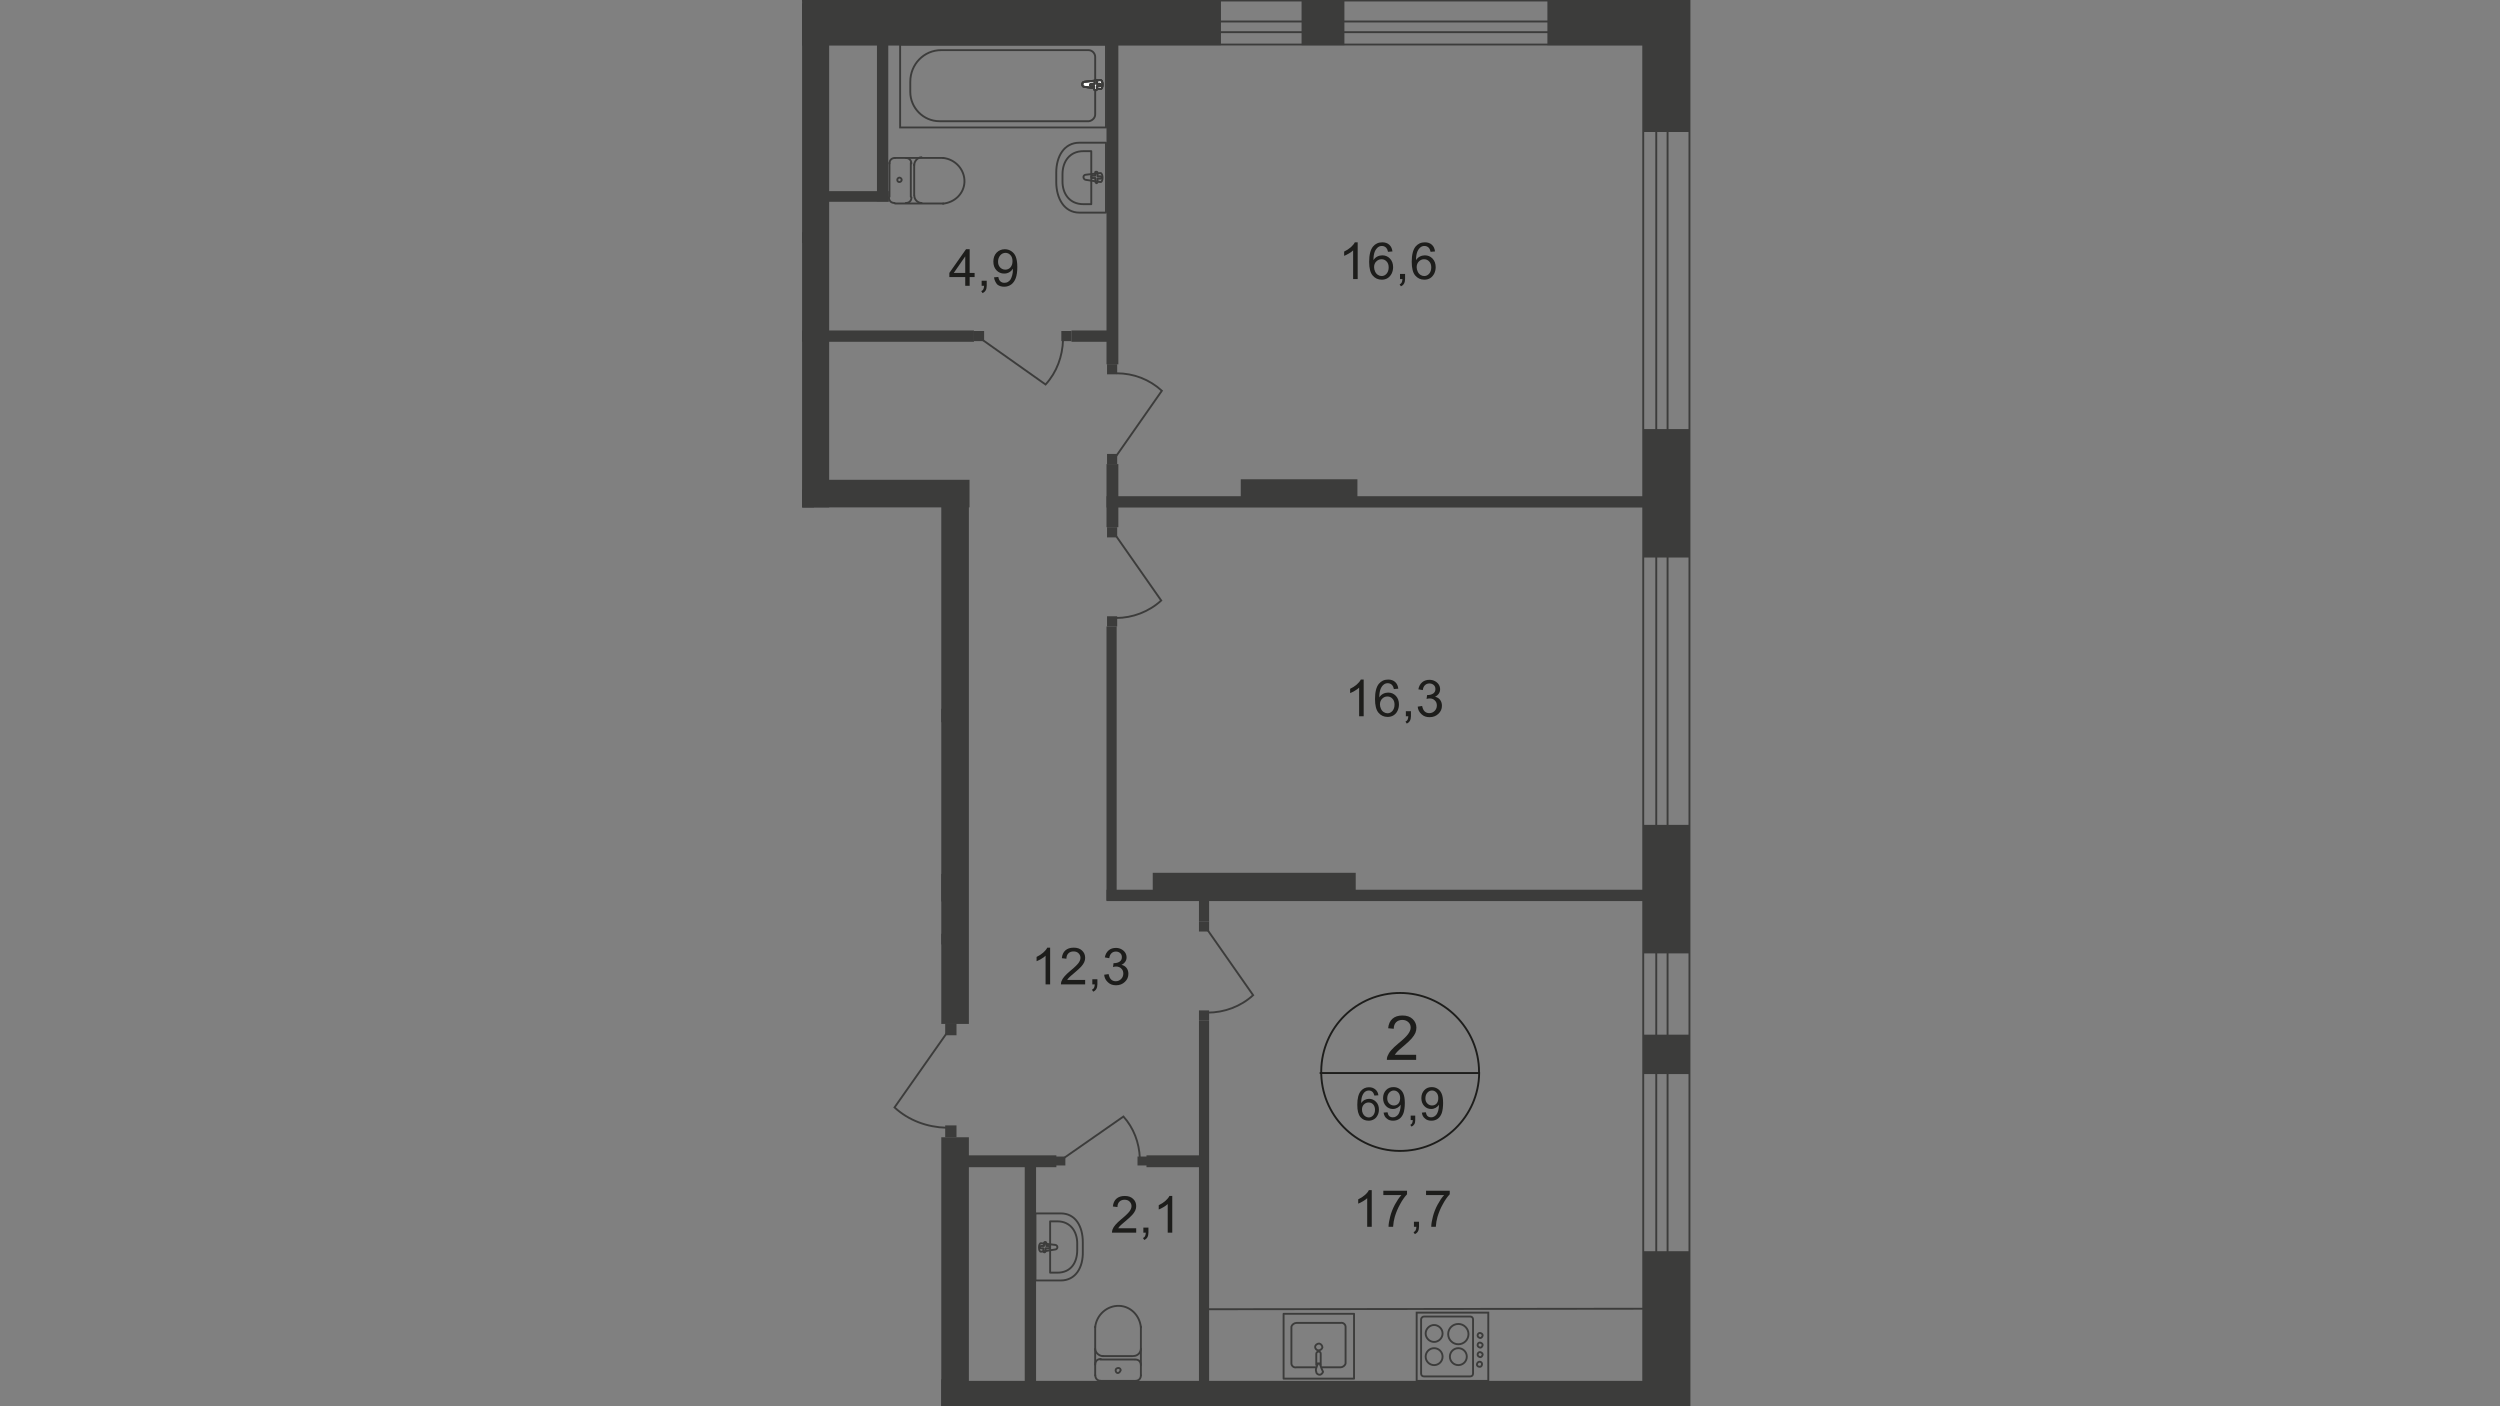 <?xml version="1.0" encoding="utf-8"?>
<!-- Generator: Adobe Illustrator 23.1.1, SVG Export Plug-In . SVG Version: 6.00 Build 0)  -->
<svg version="1.1" id="Слой_1" xmlns="http://www.w3.org/2000/svg" xmlns:xlink="http://www.w3.org/1999/xlink" x="0px" y="0px"
	 viewBox="0 0 1920 1080" style="enable-background:new 0 0 1920 1080;" xml:space="preserve">
<rect x="0" y="0" width="1920" height="1080" fill="#808080" stroke="none"/>
<style type="text/css">
	.st0{clip-path:url(#SVGID_2_);}
	.st1{clip-path:url(#SVGID_4_);}
	.st2{clip-path:url(#SVGID_6_);}
	.st3{fill:none;stroke:#3C3C3B;stroke-width:1.472;stroke-miterlimit:22.93;}
	.st4{clip-path:url(#SVGID_8_);}
	.st5{fill:#3C3C3B;}
	.st6{fill:none;stroke:#3C3C3B;stroke-width:1.472;stroke-linecap:round;stroke-linejoin:round;}
	.st7{clip-path:url(#SVGID_10_);}
	.st8{fill:none;stroke:#1D1D1B;stroke-width:1.472;stroke-miterlimit:10;}
	.st9{enable-background:new    ;}
	.st10{fill:#1D1D1B;}
	.st11{clip-path:url(#SVGID_12_);}
	.st12{fill:#FFFFFF;}
	.st13{clip-path:url(#SVGID_14_);}
</style>
<title>6_s1-5</title>
<g>
	<defs>
		<polygon id="SVGID_1_" points="722.9,1080 1304,1080 1304,0 616,0 616,389.7 722.9,389.7 722.9,768.6 661.4,768.6 661.4,876.9 		
			"/>
	</defs>
	<clipPath id="SVGID_2_">
		<use xlink:href="#SVGID_1_"  style="overflow:visible;"/>
	</clipPath>
	<g class="st0">
		<g>
			<defs>
				<polygon id="SVGID_3_" points="791.8,2627.7 1184.1,2627.7 1184.1,1527.3 1323.5,1527.3 1323.5,0 -79.9,0 -79.9,2627.7 				"/>
			</defs>
			<clipPath id="SVGID_4_">
				<use xlink:href="#SVGID_3_"  style="overflow:visible;"/>
			</clipPath>
			<g class="st1">
				<g>
					<g>
						<defs>
							<rect id="SVGID_5_" x="-32.7" y="-928" width="8613.6" height="5901"/>
						</defs>
						<clipPath id="SVGID_6_">
							<use xlink:href="#SVGID_5_"  style="overflow:visible;"/>
						</clipPath>
						<g class="st2">
							<rect x="-16.3" y="0.4" class="st3" width="1294.4" height="33.8"/>
							<rect x="-16.3" y="16.5" class="st3" width="1294.4" height="8.2"/>
						</g>
					</g>
				</g>
				<g>
					<g>
						<defs>
							<rect id="SVGID_7_" x="-32.7" y="-928" width="8613.6" height="5901"/>
						</defs>
						<clipPath id="SVGID_8_">
							<use xlink:href="#SVGID_7_"  style="overflow:visible;"/>
						</clipPath>
						<g class="st4">
							<rect x="616" y="2.6" class="st5" width="20.8" height="387.1"/>
							<rect x="722.9" y="370.2" class="st5" width="21.2" height="416.2"/>
							<rect x="219.3" y="-0.4" class="st5" width="718.4" height="35.1"/>
							<rect x="1188.4" y="-0.4" class="st5" width="109.1" height="35.1"/>
							<rect x="999.6" y="-0.4" class="st5" width="32.9" height="35.1"/>
							<rect x="569.2" y="670.8" class="st5" width="21.2" height="375.9"/>
							<rect x="722.9" y="873.4" class="st5" width="21.2" height="206.6"/>
							<rect x="723.3" y="1060.5" class="st5" width="572.9" height="21.2"/>
							<rect x="-10.7" y="670.8" class="st5" width="611" height="21.2"/>
							<rect x="616.4" y="368.5" class="st5" width="128.2" height="21.2"/>
							<rect x="885.3" y="670.3" class="st5" width="155.9" height="21.2"/>
							<rect x="952.9" y="368.1" class="st5" width="89.6" height="21.2"/>
							<rect x="860.2" y="1085.6" class="st5" width="419.2" height="19.1"/>
							<rect x="860.2" y="1085.6" class="st5" width="17.3" height="181.4"/>
							<rect x="1110" y="1085.6" class="st5" width="17.3" height="181.4"/>
							<rect x="1262" y="960.9" class="st5" width="35.5" height="329.5"/>
							<rect x="726.4" y="1164.4" class="st5" width="143.3" height="9.1"/>
							<rect x="722.9" y="1059.2" class="st5" width="9.1" height="210.5"/>
							<rect x="758.9" y="1167.9" class="st5" width="9.1" height="96.1"/>
							<rect x="920.8" y="783.8" class="st5" width="7.8" height="279.3"/>
							<rect x="849.8" y="481.1" class="st5" width="7.8" height="210.5"/>
							<rect x="849.8" y="683.3" class="st5" width="427" height="8.7"/>
							<rect x="849.8" y="381.1" class="st5" width="427" height="8.7"/>
							<rect x="-10.2" y="381.1" class="st5" width="459" height="8.7"/>
							<rect x="540.6" y="253.8" class="st5" width="207.4" height="8.7"/>
							<rect x="383" y="253.8" class="st5" width="83.1" height="8.7"/>
							<rect x="822.9" y="253.8" class="st5" width="32" height="8.7"/>
							<rect x="849.8" y="19.5" class="st5" width="9.1" height="260.3"/>
							<rect x="444" y="262.4" class="st5" width="9.1" height="14.3"/>
							<rect x="444" y="355.1" class="st5" width="9.1" height="47.2"/>
							<rect x="444" y="482" class="st5" width="9.1" height="203.1"/>
							<rect x="849.8" y="356.4" class="st5" width="9.1" height="48.5"/>
							<rect x="736.8" y="887.3" class="st5" width="74.5" height="9.1"/>
							<rect x="880.5" y="887.3" class="st5" width="42.9" height="9.1"/>
							<rect x="688.7" y="671.2" class="st5" width="48.5" height="21.2"/>
							<rect x="506.4" y="986.9" class="st5" width="68" height="13"/>
							<rect x="1262" y="633.5" class="st5" width="35.5" height="98.7"/>
							<rect x="1262" y="329.5" class="st5" width="35.5" height="98.7"/>
							<rect x="1262" y="794.6" class="st5" width="35.5" height="30.3"/>
							<rect x="1262" y="-0.4" class="st5" width="35.5" height="101.8"/>
							<rect x="392.1" y="34.6" class="st3" width="158.1" height="63.7"/>
							<path class="st3" d="M518.5,39.4H405.1c-3,0-5.2,2.6-5.6,5.2v44.2c0,2.6,2.2,4.8,4.8,5.2h115.2c12.6,0,22.5-10.4,22.5-22.5
								v-7.8C542.3,50.2,531.5,39.4,518.5,39.4z"/>
							<path class="st6" d="M559.2,157.6c2.6,0,4.3-1.7,4.3-4.3"/>
							<line class="st6" x1="559.2" y1="157.6" x2="522" y2="157.6"/>
							<path class="st6" d="M522.4,122.6c-9.5,0.9-16.9,9.1-16.5,18.6c0.4,8.7,7.4,15.6,16.5,16.5"/>
							<line class="st6" x1="521.5" y1="122.6" x2="558.8" y2="122.6"/>
							<path class="st6" d="M563.6,126.9c0-2.6-1.7-4.3-4.3-4.3"/>
							<line class="st6" x1="563.6" y1="126.4" x2="563.6" y2="152.9"/>
							<path class="st6" d="M557.5,139.4c0-0.9-0.9-1.7-1.7-2.2l0,0l0,0c-0.9,0-1.7,0.9-1.7,1.7l0,0l0,0c0,0.9,0.9,2.2,1.7,2.2l0,0
								l0,0C556.6,141.6,557.5,140.7,557.5,139.4L557.5,139.4L557.5,139.4z"/>
							<path class="st6" d="M551,122.6c-2.6,0-4.3,1.7-4.3,4.3"/>
							<line class="st6" x1="546.7" y1="126.4" x2="546.7" y2="152.9"/>
							<path class="st6" d="M546.7,152.9c0,2.6,1.7,4.3,4.3,4.3"/>
							<path class="st6" d="M538.9,157.6c3,0,5.6-2.6,5.6-6.1l0,0l0,0"/>
							<line class="st6" x1="544.5" y1="151.1" x2="544.5" y2="127.7"/>
							<path class="st6" d="M544.5,128.2c0-3-2.6-6.1-5.6-6.1l0,0l0,0"/>
							<rect x="564" y="32" class="st5" width="8.7" height="154.6"/>
							<rect x="699.1" y="717.1" class="st5" width="38.1" height="8.2"/>
							<rect x="699.1" y="688.5" class="st5" width="8.7" height="36.8"/>
							<rect x="787" y="891.6" class="st5" width="8.7" height="173.2"/>
							<polygon class="st3" points="926.9,1064.4 926.9,1005.5 1267.7,1005.1 1267.7,1013.3 1267.7,1062.2 							"/>
							<path class="st6" d="M1015.2,1050.1h14.3c1.7,0,3.5-1.3,3.9-3v-28.1c0-1.7-1.7-3.5-3.9-3h-33.8c-1.7,0-3.5,1.3-3.9,3v28.1
								c0,1.7,1.7,3.5,3.9,3h14.7"/>
							<path class="st3" d="M1010,1034.5c0,1.3,1.3,2.6,2.6,2.6l0,0l0,0c1.3,0,2.6-0.9,3-2.2c0-1.3-0.9-2.6-2.2-3h-0.4
								C1011.3,1031.9,1010,1033.2,1010,1034.5L1010,1034.5L1010,1034.5z"/>
							<path class="st3" d="M1010.9,1048.8v-9.1c0-0.9,0.9-1.7,1.7-1.7l0,0l0,0c0.9,0,1.7,0.4,1.7,1.7v9.1"/>
							<path class="st3" d="M1014.8,1050.6l-0.9-2.6l-0.4-0.9h-1.3c0,0.4,0,0.9-0.4,0.9l-0.9,2.6c-0.4,0.9-0.4,2.2,0,3
								c0,1.3,1.3,2.2,2.6,2.2s2.2-1.3,2.6-2.2C1015.6,1052.3,1015.2,1051.4,1014.8,1050.6z"/>
							<rect x="985.8" y="1009" class="st6" width="54.1" height="49.8"/>
							<rect x="1088" y="1008.1" class="st3" width="55" height="52.4"/>
							<path class="st3" d="M1093.6,1011.1h35.5c1.3,0,2.2,0.9,2.2,2.2v41.6c0,1.3-0.9,2.2-2.2,2.2h-35.5c-1.3,0-2.2-0.9-2.2-2.2
								v-41.6C1091.4,1012.4,1092.3,1011.1,1093.6,1011.1L1093.6,1011.1L1093.6,1011.1z"/>
							<path class="st3" d="M1101.4,1017.6c3.5,0,6.5,3,6.5,6.5s-3,6.5-6.5,6.5s-6.5-3-6.5-6.5S1097.9,1017.6,1101.4,1017.6z"/>
							<circle class="st3" cx="1101.4" cy="1041.9" r="6.5"/>
							<circle class="st3" cx="1120" cy="1041.9" r="6.5"/>
							<path class="st3" d="M1120,1016.8c4.3,0,7.8,3.5,7.8,7.8c0,4.3-3.5,7.8-7.8,7.8c-4.3,0-7.8-3.5-7.8-7.8l0,0
								C1112.2,1020.2,1115.7,1016.8,1120,1016.8L1120,1016.8z"/>
							<path class="st3" d="M1136.5,1023.7c0.9,0,2.2,0.9,2.2,1.7c0,0.9-0.9,2.2-1.7,2.2l0,0c-0.9,0-2.2-0.9-2.2-1.7l0,0l0,0
								C1134.7,1024.6,1135.6,1023.7,1136.5,1023.7L1136.5,1023.7z"/>
							<path class="st3" d="M1136.5,1031.1c0.9,0,2.2,0.9,2.2,1.7c0,0.9-0.9,2.2-1.7,2.2l0,0c-0.9,0-2.2-0.9-2.2-1.7l0,0l0,0
								C1134.7,1031.9,1135.6,1031.1,1136.5,1031.1L1136.5,1031.1z"/>
							<path class="st3" d="M1136.5,1038.4c0.9,0,2.2,0.9,2.2,1.7c0,0.9-0.9,2.2-1.7,2.2l0,0c-0.9,0-2.2-0.9-2.2-1.7l0,0l0,0
								C1134.7,1039.3,1135.6,1038.4,1136.5,1038.4L1136.5,1038.4z"/>
							<path class="st3" d="M1136.5,1045.8c0.9,0,1.7,0.9,1.7,1.7l0,0l0,0c0,0.9-0.4,2.2-1.7,2.2c-0.9,0-2.2-0.4-2.2-1.7l0,0v-0.4
								C1134.7,1046.2,1135.6,1045.8,1136.5,1045.8L1136.5,1045.8L1136.5,1045.8z"/>
							<rect x="926" y="1132.4" class="st6" width="167.6" height="108.3"/>
							<line class="st6" x1="1093.6" y1="1132.4" x2="926" y2="1240.2"/>
							<line class="st6" x1="926" y1="1132.4" x2="1093.6" y2="1240.2"/>
							<rect x="1152.9" y="1132.4" class="st6" width="96.6" height="108.3"/>
							<line class="st6" x1="1249.5" y1="1132.4" x2="1152.9" y2="1240.2"/>
							<line class="st6" x1="1152.9" y1="1132.4" x2="1249.5" y2="1240.2"/>
							<rect x="741.1" y="1087.4" class="st6" width="125.6" height="60.6"/>
							<rect x="831.2" y="1087.4" class="st6" width="35.5" height="60.6"/>
							<path class="st6" d="M876.2,1056.2c0,2.6-1.7,4.3-4.3,4.3"/>
							<line class="st6" x1="876.2" y1="1056.2" x2="876.2" y2="1018.9"/>
							<path class="st6" d="M841.1,1019.4c0.9-9.5,9.1-16.9,18.6-16.5c8.7,0.4,15.6,7.4,16.5,16.5"/>
							<line class="st6" x1="841.1" y1="1018.9" x2="841.1" y2="1056.2"/>
							<path class="st6" d="M845.5,1060.5c-2.6,0-4.3-1.7-4.3-4.3"/>
							<line class="st6" x1="845" y1="1060.5" x2="871.4" y2="1060.5"/>
							<path class="st6" d="M858.5,1054.5c-0.9,0-1.7-0.9-1.7-2.2c0-0.9,0.9-1.7,2.2-1.7c0.9,0,1.7,0.9,1.7,1.7
								C860.2,1053.6,859.3,1054.5,858.5,1054.5L858.5,1054.5z"/>
							<path class="st6" d="M841.1,1048c0-2.6,1.7-4.3,4.3-4.3"/>
							<line class="st6" x1="845" y1="1044.1" x2="871.4" y2="1044.1"/>
							<path class="st6" d="M871.9,1044.1c2.6,0,4.3,1.7,4.3,4.3"/>
							<path class="st6" d="M876.2,1035.8c0,3-2.6,5.6-5.6,5.6l0,0l0,0"/>
							<line class="st6" x1="869.7" y1="1041.5" x2="846.8" y2="1041.5"/>
							<path class="st6" d="M847.2,1041.5c-3,0-6.1-2.6-6.1-5.6l0,0l0,0"/>
							<path class="st6" d="M814.7,983.4h-19.5v-51.5h19.5c11.3,0,16.9,10,16.9,22.1v6.9C832,973.5,826,983.4,814.7,983.4z"/>
							<path class="st6" d="M812.1,977.4h-5.6V938h5.6c10,0,15.2,7.8,15.2,16.9v5.2C827.3,969.6,822.5,977.4,812.1,977.4z"/>
							<path class="st6" d="M810.4,959.6l-10.8,1.7c-2.2,0.4-2.2-6.9,0-6.5l10.8,1.3c0.9,0,1.7,0.9,1.7,1.7
								C812.1,958.7,811.3,959.6,810.4,959.6z"/>
							<path class="st6" d="M802.2,961.8L802.2,961.8c-0.4,0-0.9-0.4-0.9-0.9l0,0l0,0v-2.2h-1.7c-0.4,0-0.9-0.4-0.9-0.9l0,0l0,0
								c0-0.4,0.4-0.9,0.9-0.9l0,0h2.2v-2.2c0-0.4,0.4-0.9,0.9-0.9c0.4,0,0.9,0.4,0.9,0.9l0,0v2.2h1.7c0.4,0,0.9,0.4,0.9,0.9l0,0
								l0,0c0,0.4-0.4,0.9-0.9,0.9l0,0H803v2.2C803,961.3,802.6,961.8,802.2,961.8L802.2,961.8L802.2,961.8z"/>
						</g>
					</g>
				</g>
				<g>
					<g>
						<defs>
							<rect id="SVGID_9_" x="-32.7" y="-928" width="8613.6" height="5901"/>
						</defs>
						<clipPath id="SVGID_10_">
							<use xlink:href="#SVGID_9_"  style="overflow:visible;"/>
						</clipPath>
						<g class="st7">
							<rect x="600.4" y="680.3" class="st5" width="9.1" height="9.1"/>
							<rect x="680.5" y="680.3" class="st5" width="9.1" height="9.1"/>
							<path class="st3" d="M607.7,688.1l58.5,41.1c10-11.3,15.6-25.5,16-40.7"/>
							<rect x="725.9" y="786" class="st5" width="8.7" height="9.1"/>
							<rect x="725.9" y="864.3" class="st5" width="8.7" height="9.1"/>
							<path class="st3" d="M727.2,793.3L687,850.5c10.8,10,25.1,15.2,39.8,15.6"/>
							<rect x="810.8" y="888.2" class="st5" width="7.4" height="6.9"/>
							<rect x="873.6" y="888.2" class="st5" width="7.4" height="6.9"/>
							<path class="st3" d="M816.9,889.5l45.9-32c7.8,8.7,12.1,19.9,12.6,32"/>
							<rect x="920.8" y="776" class="st5" width="7.8" height="7.8"/>
							<rect x="920.8" y="707.6" class="st5" width="7.8" height="7.8"/>
							<path class="st3" d="M927.3,714.1l35.1,50.2c-9.5,8.7-22.1,13.4-35.1,13.4"/>
							<rect x="920.8" y="687.2" class="st5" width="7.8" height="20.4"/>
							<rect x="444.5" y="401.9" class="st5" width="8.2" height="8.2"/>
							<rect x="444.5" y="474.2" class="st5" width="8.2" height="8.2"/>
							<path class="st3" d="M445.8,408.4L409,461.2c10,9.1,23.4,14.3,36.8,14.3"/>
							<rect x="533.2" y="254.2" class="st5" width="7.8" height="7.8"/>
							<rect x="466.1" y="254.2" class="st5" width="7.8" height="7.8"/>
							<path class="st3" d="M535,260.7L486,295.3c-8.7-9.5-13.4-21.7-13.4-34.2"/>
							<rect x="850.2" y="348.6" class="st5" width="7.8" height="7.8"/>
							<rect x="850.2" y="279.7" class="st5" width="7.8" height="7.8"/>
							<path class="st3" d="M857.2,350.3l35.1-50.2c-9.5-8.7-21.7-13.4-34.6-13.4"/>
							<rect x="850.2" y="404.9" class="st5" width="7.8" height="7.8"/>
							<rect x="850.2" y="473.3" class="st5" width="7.8" height="7.8"/>
							<path class="st3" d="M856.7,411l35.1,50.2c-9.5,8.7-22.1,13.4-34.6,13.4"/>
							<rect x="444.9" y="346.9" class="st5" width="7.8" height="8.2"/>
							<rect x="444.9" y="276.7" class="st5" width="7.8" height="8.2"/>
							<path class="st3" d="M445.8,348.6l-35.9-51.1c10-9.1,22.5-13.9,35.9-13.9"/>
							<rect x="748" y="254.2" class="st5" width="7.8" height="7.8"/>
							<rect x="815.1" y="254.2" class="st5" width="7.8" height="7.8"/>
							<path class="st3" d="M754.1,260.7l48.9,34.6c8.7-9.5,13-21.7,13.4-34.2"/>
							<rect x="1262" class="st3" width="35.5" height="1484.5"/>
							<rect x="1272" class="st3" width="8.7" height="1484.5"/>
							<path class="st8" d="M1136,824.1c-0.4,33.3-27.7,60.2-61.5,59.8c-33.3-0.4-60.2-27.7-59.8-61.5c0.4-33.3,27.3-59.8,60.6-59.8
								s60.6,27.3,60.6,60.6C1136,823.2,1136,823.6,1136,824.1z"/>
							<line class="st8" x1="1013.5" y1="824.1" x2="1136.5" y2="824.1"/>
						</g>
					</g>
				</g>
				<g class="st9">
					<path class="st10" d="M1087.6,810v4h-22.5c0-1,0.1-2,0.5-2.9c0.6-1.5,1.5-3,2.8-4.5c1.3-1.5,3.1-3.2,5.5-5.2
						c3.7-3,6.2-5.4,7.5-7.2s2-3.4,2-5c0-1.7-0.6-3.1-1.8-4.2c-1.2-1.1-2.7-1.7-4.6-1.7c-2,0-3.6,0.6-4.8,1.8
						c-1.2,1.2-1.8,2.9-1.8,5l-4.3-0.4c0.3-3.2,1.4-5.6,3.3-7.3c1.9-1.7,4.5-2.5,7.7-2.5c3.3,0,5.9,0.9,7.8,2.7
						c1.9,1.8,2.9,4.1,2.9,6.7c0,1.4-0.3,2.7-0.8,4c-0.6,1.3-1.5,2.7-2.8,4.2c-1.3,1.5-3.4,3.5-6.4,6c-2.5,2.1-4.1,3.5-4.8,4.3
						c-0.7,0.8-1.3,1.5-1.8,2.3H1087.6z"/>
				</g>
				<g class="st9">
					<path class="st10" d="M1058.6,841.2l-3.1,0.2c-0.3-1.2-0.7-2.1-1.2-2.6c-0.8-0.9-1.9-1.3-3.1-1.3c-1,0-1.9,0.3-2.6,0.8
						c-1,0.7-1.7,1.7-2.3,3.1c-0.6,1.4-0.9,3.3-0.9,5.8c0.7-1.1,1.7-2,2.7-2.5c1.1-0.5,2.2-0.8,3.4-0.8c2.1,0,3.8,0.8,5.3,2.3
						c1.5,1.5,2.2,3.5,2.2,5.9c0,1.6-0.3,3.1-1,4.4c-0.7,1.4-1.6,2.4-2.8,3.1c-1.2,0.7-2.5,1.1-4.1,1.1c-2.6,0-4.7-0.9-6.3-2.8
						s-2.4-5-2.4-9.4c0-4.9,0.9-8.4,2.7-10.6c1.6-1.9,3.7-2.9,6.3-2.9c2,0,3.6,0.6,4.9,1.7S1058.4,839.3,1058.6,841.2z M1046,852.1
						c0,1.1,0.2,2.1,0.7,3.1c0.5,1,1.1,1.7,1.9,2.2c0.8,0.5,1.7,0.8,2.6,0.8c1.3,0,2.4-0.5,3.4-1.6c0.9-1.1,1.4-2.5,1.4-4.3
						c0-1.7-0.5-3.1-1.4-4.1c-0.9-1-2.1-1.5-3.5-1.5c-1.4,0-2.6,0.5-3.6,1.5C1046.5,849.2,1046,850.5,1046,852.1z"/>
					<path class="st10" d="M1062.6,854.5l3-0.3c0.3,1.4,0.7,2.4,1.4,3c0.7,0.6,1.6,0.9,2.7,0.9c1,0,1.8-0.2,2.5-0.7
						c0.7-0.4,1.3-1,1.8-1.7c0.5-0.7,0.8-1.7,1.2-2.9c0.3-1.2,0.5-2.5,0.5-3.8c0-0.1,0-0.3,0-0.6c-0.6,1-1.5,1.8-2.5,2.4
						c-1.1,0.6-2.2,0.9-3.5,0.9c-2.1,0-3.9-0.8-5.3-2.3c-1.4-1.5-2.2-3.5-2.2-6c0-2.6,0.8-4.6,2.3-6.2c1.5-1.6,3.4-2.3,5.7-2.3
						c1.6,0,3.1,0.4,4.5,1.3c1.4,0.9,2.4,2.1,3.1,3.8c0.7,1.6,1.1,4,1.1,7.1c0,3.2-0.4,5.8-1,7.7c-0.7,1.9-1.7,3.4-3.1,4.4
						s-3,1.5-4.9,1.5c-2,0-3.6-0.5-4.8-1.6C1063.6,858,1062.9,856.4,1062.6,854.5z M1075.3,843.3c0-1.8-0.5-3.2-1.4-4.2
						s-2.1-1.6-3.4-1.6c-1.4,0-2.6,0.6-3.6,1.7c-1,1.1-1.5,2.6-1.5,4.4c0,1.6,0.5,2.9,1.5,3.9s2.2,1.5,3.6,1.5
						c1.4,0,2.6-0.5,3.5-1.5C1074.8,846.5,1075.3,845.1,1075.3,843.3z"/>
					<path class="st10" d="M1083.4,860.3v-3.5h3.5v3.5c0,1.3-0.2,2.3-0.7,3.1c-0.5,0.8-1.2,1.4-2.2,1.8l-0.9-1.3
						c0.7-0.3,1.1-0.7,1.4-1.3c0.3-0.6,0.5-1.4,0.5-2.4H1083.4z"/>
					<path class="st10" d="M1092,854.5l3-0.3c0.3,1.4,0.7,2.4,1.4,3c0.7,0.6,1.6,0.9,2.7,0.9c1,0,1.8-0.2,2.5-0.7
						c0.7-0.4,1.3-1,1.8-1.7c0.5-0.7,0.8-1.7,1.2-2.9c0.3-1.2,0.5-2.5,0.5-3.8c0-0.1,0-0.3,0-0.6c-0.6,1-1.5,1.8-2.5,2.4
						c-1.1,0.6-2.2,0.9-3.5,0.9c-2.1,0-3.9-0.8-5.3-2.3c-1.4-1.5-2.2-3.5-2.2-6c0-2.6,0.8-4.6,2.3-6.2c1.5-1.6,3.4-2.3,5.7-2.3
						c1.6,0,3.1,0.4,4.5,1.3c1.4,0.9,2.4,2.1,3.1,3.8c0.7,1.6,1.1,4,1.1,7.1c0,3.2-0.4,5.8-1,7.7c-0.7,1.9-1.7,3.4-3.1,4.4
						s-3,1.5-4.9,1.5c-2,0-3.6-0.5-4.8-1.6C1093,858,1092.2,856.4,1092,854.5z M1104.6,843.3c0-1.8-0.5-3.2-1.4-4.2
						s-2.1-1.6-3.4-1.6c-1.4,0-2.6,0.6-3.6,1.7c-1,1.1-1.5,2.6-1.5,4.4c0,1.6,0.5,2.9,1.5,3.9s2.2,1.5,3.6,1.5
						c1.4,0,2.6-0.5,3.5-1.5C1104.2,846.5,1104.6,845.1,1104.6,843.3z"/>
				</g>
				<g class="st9">
					<path class="st10" d="M1053.4,942.2h-3.4v-22c-0.8,0.8-1.9,1.6-3.3,2.4c-1.3,0.8-2.6,1.4-3.6,1.8v-3.3c1.9-0.9,3.6-2,5.1-3.3
						s2.5-2.5,3.1-3.8h2.2V942.2z"/>
					<path class="st10" d="M1062.4,917.8v-3.3h18.2v2.7c-1.8,1.9-3.6,4.4-5.3,7.6c-1.8,3.2-3.1,6.4-4.1,9.7
						c-0.7,2.4-1.1,4.9-1.3,7.7h-3.5c0-2.2,0.5-4.9,1.3-8s2-6.1,3.6-9.1c1.6-2.9,3.2-5.4,5-7.3H1062.4z"/>
					<path class="st10" d="M1085.9,942.2v-3.9h3.9v3.9c0,1.4-0.3,2.6-0.8,3.5s-1.3,1.6-2.4,2.1l-1-1.5c0.7-0.3,1.3-0.8,1.6-1.4
						c0.3-0.6,0.5-1.5,0.6-2.7H1085.9z"/>
					<path class="st10" d="M1095.2,917.8v-3.3h18.2v2.7c-1.8,1.9-3.6,4.4-5.3,7.6c-1.8,3.2-3.1,6.4-4.1,9.7
						c-0.7,2.4-1.1,4.9-1.3,7.7h-3.5c0-2.2,0.5-4.9,1.3-8s2-6.1,3.6-9.1c1.6-2.9,3.2-5.4,5-7.3H1095.2z"/>
				</g>
				<g class="st9">
					<path class="st10" d="M494.4,222.8V216h-12.2v-3.2l12.8-18.2h2.8v18.2h3.8v3.2h-3.8v6.7H494.4z M494.4,212.9v-12.7l-8.8,12.7
						H494.4z"/>
					<path class="st10" d="M507.1,222.8v-3.9h3.9v3.9c0,1.4-0.3,2.6-0.8,3.5s-1.3,1.6-2.4,2.1l-1-1.5c0.7-0.3,1.3-0.8,1.6-1.4
						c0.3-0.6,0.5-1.5,0.6-2.7H507.1z"/>
					<path class="st10" d="M527.2,222.8V216H515v-3.2l12.8-18.2h2.8v18.2h3.8v3.2h-3.8v6.7H527.2z M527.2,212.9v-12.7l-8.8,12.7
						H527.2z"/>
				</g>
				<g class="st9">
					<path class="st10" d="M513,547.5l3.3-0.3c0.3,1.6,0.8,2.7,1.6,3.4c0.8,0.7,1.8,1.1,3,1.1c1.1,0,2-0.2,2.8-0.7
						c0.8-0.5,1.5-1.1,2-1.9c0.5-0.8,0.9-1.9,1.3-3.3c0.3-1.4,0.5-2.8,0.5-4.2c0-0.2,0-0.4,0-0.7c-0.7,1.1-1.6,2-2.8,2.7
						c-1.2,0.7-2.5,1-3.9,1c-2.3,0-4.3-0.8-5.9-2.5c-1.6-1.7-2.4-3.9-2.4-6.7c0-2.8,0.8-5.1,2.5-6.9c1.7-1.7,3.8-2.6,6.3-2.6
						c1.8,0,3.5,0.5,5,1.5c1.5,1,2.7,2.4,3.4,4.2c0.8,1.8,1.2,4.5,1.2,7.9c0,3.6-0.4,6.4-1.2,8.6c-0.8,2.1-1.9,3.7-3.5,4.9
						c-1.5,1.1-3.3,1.7-5.4,1.7c-2.2,0-4-0.6-5.4-1.8C514.1,551.4,513.2,549.7,513,547.5z M527.1,535.1c0-2-0.5-3.6-1.6-4.7
						c-1.1-1.2-2.3-1.7-3.8-1.7c-1.5,0-2.9,0.6-4,1.9c-1.1,1.3-1.7,2.9-1.7,4.9c0,1.8,0.5,3.2,1.6,4.4c1.1,1.1,2.4,1.7,4,1.7
						c1.6,0,2.9-0.6,3.9-1.7C526.6,538.6,527.1,537,527.1,535.1z"/>
					<path class="st10" d="M536.1,553.9V550h3.9v3.9c0,1.4-0.3,2.6-0.8,3.5s-1.3,1.6-2.4,2.1l-1-1.5c0.7-0.3,1.3-0.8,1.6-1.4
						c0.3-0.6,0.5-1.5,0.6-2.7H536.1z"/>
					<path class="st10" d="M558.1,553.9h-3.4v-22c-0.8,0.8-1.9,1.6-3.3,2.4c-1.3,0.8-2.6,1.4-3.6,1.8v-3.3c1.9-0.9,3.6-2,5.1-3.3
						c1.4-1.3,2.5-2.5,3.1-3.8h2.2V553.9z"/>
				</g>
				<g class="st9">
					<path class="st10" d="M1047.2,550.1h-3.4v-22c-0.8,0.8-1.9,1.6-3.3,2.4c-1.3,0.8-2.6,1.4-3.6,1.8v-3.3c1.9-0.9,3.6-2,5.1-3.3
						c1.4-1.3,2.5-2.5,3.1-3.8h2.2V550.1z"/>
					<path class="st10" d="M1073.9,528.9l-3.4,0.3c-0.3-1.4-0.7-2.3-1.3-3c-0.9-1-2.1-1.5-3.4-1.5c-1.1,0-2.1,0.3-2.9,0.9
						c-1.1,0.8-1.9,1.9-2.6,3.5c-0.6,1.5-1,3.7-1,6.5c0.8-1.3,1.8-2.2,3-2.8s2.5-0.9,3.8-0.9c2.3,0,4.3,0.8,5.9,2.5
						c1.6,1.7,2.4,3.9,2.4,6.6c0,1.8-0.4,3.4-1.1,4.9s-1.8,2.7-3.1,3.5c-1.3,0.8-2.8,1.2-4.5,1.2c-2.9,0-5.2-1.1-7-3.2
						s-2.7-5.6-2.7-10.5c0-5.4,1-9.4,3-11.8c1.8-2.1,4.1-3.2,7.1-3.2c2.2,0,4,0.6,5.4,1.9S1073.6,526.7,1073.9,528.9z M1059.8,541
						c0,1.2,0.3,2.3,0.8,3.4c0.5,1.1,1.2,1.9,2.1,2.5c0.9,0.6,1.9,0.9,2.9,0.9c1.5,0,2.7-0.6,3.8-1.8c1-1.2,1.6-2.8,1.6-4.8
						c0-1.9-0.5-3.5-1.6-4.6c-1-1.1-2.3-1.7-3.9-1.7c-1.6,0-2.9,0.6-4,1.7C1060.4,537.7,1059.8,539.2,1059.8,541z"/>
					<path class="st10" d="M1079.7,550.1v-3.9h3.9v3.9c0,1.4-0.3,2.6-0.8,3.5s-1.3,1.6-2.4,2.1l-1-1.5c0.7-0.3,1.3-0.8,1.6-1.4
						c0.3-0.6,0.5-1.5,0.6-2.7H1079.7z"/>
					<path class="st10" d="M1088.8,542.7l3.4-0.5c0.4,2,1.1,3.4,2,4.2c1,0.9,2.1,1.3,3.5,1.3c1.6,0,3-0.6,4.1-1.7
						c1.1-1.1,1.7-2.5,1.7-4.2c0-1.6-0.5-2.9-1.6-3.9c-1-1-2.3-1.5-3.9-1.5c-0.7,0-1.5,0.1-2.4,0.4l0.4-3c0.2,0,0.4,0,0.6,0
						c1.5,0,2.8-0.4,4-1.1c1.2-0.8,1.8-1.9,1.8-3.5c0-1.3-0.4-2.3-1.3-3.1c-0.9-0.8-2-1.2-3.3-1.2c-1.3,0-2.5,0.4-3.4,1.3
						c-0.9,0.8-1.5,2.1-1.7,3.8l-3.4-0.6c0.4-2.3,1.4-4.1,2.9-5.4c1.5-1.3,3.4-1.9,5.6-1.9c1.5,0,2.9,0.3,4.2,1s2.3,1.6,3,2.7
						c0.7,1.1,1,2.3,1,3.6c0,1.2-0.3,2.3-1,3.3s-1.6,1.8-2.9,2.4c1.7,0.4,3,1.2,3.9,2.4c0.9,1.2,1.4,2.7,1.4,4.5
						c0,2.5-0.9,4.5-2.7,6.2s-4,2.6-6.8,2.6c-2.5,0-4.5-0.7-6.1-2.2C1089.9,546.9,1089,545,1088.8,542.7z"/>
				</g>
				<g class="st9">
					<path class="st10" d="M1042.6,214.3h-3.4v-22c-0.8,0.8-1.9,1.6-3.3,2.4c-1.3,0.8-2.6,1.4-3.6,1.8v-3.3c1.9-0.9,3.6-2,5.1-3.3
						c1.4-1.3,2.5-2.5,3.1-3.8h2.2V214.3z"/>
					<path class="st10" d="M1069.4,193.1l-3.4,0.3c-0.3-1.4-0.7-2.3-1.3-3c-0.9-1-2.1-1.5-3.4-1.5c-1.1,0-2.1,0.3-2.9,0.9
						c-1.1,0.8-1.9,1.9-2.6,3.5c-0.6,1.5-1,3.7-1,6.5c0.8-1.3,1.8-2.2,3-2.8c1.2-0.6,2.5-0.9,3.8-0.9c2.3,0,4.3,0.8,5.9,2.5
						c1.6,1.7,2.4,3.9,2.4,6.6c0,1.8-0.4,3.4-1.1,4.9c-0.8,1.5-1.8,2.7-3.1,3.5s-2.8,1.2-4.5,1.2c-2.9,0-5.2-1.1-7-3.2
						s-2.7-5.6-2.7-10.5c0-5.4,1-9.4,3-11.8c1.8-2.1,4.1-3.2,7.1-3.2c2.2,0,4,0.6,5.4,1.9S1069.1,190.9,1069.4,193.1z M1055.3,205.2
						c0,1.2,0.3,2.3,0.8,3.4c0.5,1.1,1.2,1.9,2.1,2.5c0.9,0.6,1.9,0.9,2.9,0.9c1.5,0,2.7-0.6,3.8-1.8c1-1.2,1.6-2.8,1.6-4.8
						c0-1.9-0.5-3.5-1.6-4.6c-1-1.1-2.3-1.7-3.9-1.7c-1.6,0-2.9,0.6-4,1.7C1055.8,201.9,1055.3,203.4,1055.3,205.2z"/>
					<path class="st10" d="M1075.2,214.3v-3.9h3.9v3.9c0,1.4-0.3,2.6-0.8,3.5s-1.3,1.6-2.4,2.1l-1-1.5c0.7-0.3,1.3-0.8,1.6-1.4
						c0.3-0.6,0.5-1.5,0.6-2.7H1075.2z"/>
					<path class="st10" d="M1102.1,193.1l-3.4,0.3c-0.3-1.4-0.7-2.3-1.3-3c-0.9-1-2.1-1.5-3.4-1.5c-1.1,0-2.1,0.3-2.9,0.9
						c-1.1,0.8-1.9,1.9-2.6,3.5c-0.6,1.5-1,3.7-1,6.5c0.8-1.3,1.8-2.2,3-2.8c1.2-0.6,2.5-0.9,3.8-0.9c2.3,0,4.3,0.8,5.9,2.5
						c1.6,1.7,2.4,3.9,2.4,6.6c0,1.8-0.4,3.4-1.1,4.9c-0.8,1.5-1.8,2.7-3.1,3.5s-2.8,1.2-4.5,1.2c-2.9,0-5.2-1.1-7-3.2
						s-2.7-5.6-2.7-10.5c0-5.4,1-9.4,3-11.8c1.8-2.1,4.1-3.2,7.1-3.2c2.2,0,4,0.6,5.4,1.9S1101.8,190.9,1102.1,193.1z M1088,205.2
						c0,1.2,0.3,2.3,0.8,3.4c0.5,1.1,1.2,1.9,2.1,2.5c0.9,0.6,1.9,0.9,2.9,0.9c1.5,0,2.7-0.6,3.8-1.8c1-1.2,1.6-2.8,1.6-4.8
						c0-1.9-0.5-3.5-1.6-4.6c-1-1.1-2.3-1.7-3.9-1.7c-1.6,0-2.9,0.6-4,1.7C1088.6,201.9,1088,203.4,1088,205.2z"/>
				</g>
				<g class="st9">
					<path class="st10" d="M741.3,219.5v-6.7h-12.2v-3.2l12.8-18.2h2.8v18.2h3.8v3.2h-3.8v6.7H741.3z M741.3,209.6v-12.7l-8.8,12.7
						H741.3z"/>
					<path class="st10" d="M753.9,219.5v-3.9h3.9v3.9c0,1.4-0.3,2.6-0.8,3.5s-1.3,1.6-2.4,2.1l-1-1.5c0.7-0.3,1.3-0.8,1.6-1.4
						c0.3-0.6,0.5-1.5,0.6-2.7H753.9z"/>
					<path class="st10" d="M763.4,213l3.3-0.3c0.3,1.6,0.8,2.7,1.6,3.4c0.8,0.7,1.8,1.1,3,1.1c1.1,0,2-0.2,2.8-0.7
						c0.8-0.5,1.5-1.1,2-1.9c0.5-0.8,0.9-1.9,1.3-3.3s0.5-2.8,0.5-4.2c0-0.2,0-0.4,0-0.7c-0.7,1.1-1.6,2-2.8,2.7
						c-1.2,0.7-2.5,1-3.9,1c-2.3,0-4.3-0.8-5.9-2.5c-1.6-1.7-2.4-3.9-2.4-6.7c0-2.8,0.8-5.1,2.5-6.9c1.7-1.7,3.8-2.6,6.3-2.6
						c1.8,0,3.5,0.5,5,1.5c1.5,1,2.7,2.4,3.4,4.2s1.2,4.5,1.2,7.9c0,3.6-0.4,6.4-1.2,8.6c-0.8,2.1-1.9,3.7-3.5,4.9
						c-1.5,1.1-3.3,1.7-5.4,1.7c-2.2,0-4-0.6-5.4-1.8C764.6,216.9,763.7,215.2,763.4,213z M777.6,200.6c0-2-0.5-3.6-1.6-4.7
						c-1.1-1.2-2.3-1.7-3.8-1.7c-1.5,0-2.9,0.6-4,1.9c-1.1,1.3-1.7,2.9-1.7,4.9c0,1.8,0.5,3.2,1.6,4.4c1.1,1.1,2.4,1.7,4,1.7
						c1.6,0,2.9-0.6,3.9-1.7C777.1,204.1,777.6,202.6,777.6,200.6z"/>
				</g>
				<g class="st9">
					<path class="st10" d="M872.6,943.4v3.3H854c0-0.8,0.1-1.6,0.4-2.4c0.5-1.3,1.2-2.5,2.3-3.7c1-1.2,2.5-2.6,4.5-4.3
						c3.1-2.5,5.1-4.5,6.2-5.9c1.1-1.5,1.6-2.8,1.6-4.1c0-1.4-0.5-2.5-1.5-3.5s-2.3-1.4-3.8-1.4c-1.7,0-3,0.5-4,1.5
						s-1.5,2.4-1.5,4.1l-3.5-0.4c0.2-2.6,1.2-4.7,2.7-6c1.6-1.4,3.7-2.1,6.4-2.1c2.7,0,4.8,0.7,6.4,2.2c1.6,1.5,2.4,3.3,2.4,5.6
						c0,1.1-0.2,2.2-0.7,3.3c-0.5,1.1-1.2,2.2-2.3,3.4c-1.1,1.2-2.8,2.8-5.3,4.9c-2.1,1.7-3.4,2.9-4,3.5c-0.6,0.6-1.1,1.2-1.5,1.9
						H872.6z"/>
					<path class="st10" d="M878.1,946.7v-3.9h3.9v3.9c0,1.4-0.3,2.6-0.8,3.5s-1.3,1.6-2.4,2.1l-1-1.5c0.7-0.3,1.3-0.8,1.6-1.4
						c0.3-0.6,0.5-1.5,0.6-2.7H878.1z"/>
					<path class="st10" d="M900.2,946.7h-3.4v-22c-0.8,0.8-1.9,1.6-3.3,2.4c-1.3,0.8-2.6,1.4-3.6,1.8v-3.3c1.9-0.9,3.6-2,5.1-3.3
						c1.4-1.3,2.5-2.5,3.1-3.8h2.2V946.7z"/>
				</g>
				<g class="st9">
					<path class="st10" d="M806.4,756H803v-22c-0.8,0.8-1.9,1.6-3.3,2.4c-1.3,0.8-2.6,1.4-3.6,1.8v-3.3c1.9-0.9,3.6-2,5.1-3.3
						c1.4-1.3,2.5-2.5,3.1-3.8h2.2V756z"/>
					<path class="st10" d="M833.4,752.7v3.3h-18.6c0-0.8,0.1-1.6,0.4-2.4c0.5-1.3,1.2-2.5,2.3-3.7c1-1.2,2.5-2.6,4.5-4.3
						c3.1-2.5,5.1-4.5,6.2-5.9c1.1-1.5,1.6-2.8,1.6-4.1c0-1.4-0.5-2.5-1.5-3.5s-2.3-1.4-3.8-1.4c-1.7,0-3,0.5-4,1.5
						s-1.5,2.4-1.5,4.1l-3.5-0.4c0.2-2.6,1.2-4.7,2.7-6c1.6-1.4,3.7-2.1,6.4-2.1c2.7,0,4.8,0.7,6.4,2.2c1.6,1.5,2.4,3.3,2.4,5.6
						c0,1.1-0.2,2.2-0.7,3.3c-0.5,1.1-1.2,2.2-2.3,3.4c-1.1,1.2-2.8,2.8-5.3,4.9c-2.1,1.7-3.4,2.9-4,3.5c-0.6,0.6-1.1,1.2-1.5,1.9
						H833.4z"/>
					<path class="st10" d="M838.9,756v-3.9h3.9v3.9c0,1.4-0.3,2.6-0.8,3.5s-1.3,1.6-2.4,2.1l-1-1.5c0.7-0.3,1.3-0.8,1.6-1.4
						c0.3-0.6,0.5-1.5,0.6-2.7H838.9z"/>
					<path class="st10" d="M848,748.6l3.4-0.5c0.4,2,1.1,3.4,2,4.2c1,0.9,2.1,1.3,3.5,1.3c1.6,0,3-0.6,4.1-1.7
						c1.1-1.1,1.7-2.5,1.7-4.2c0-1.6-0.5-2.9-1.6-3.9c-1-1-2.4-1.5-3.9-1.5c-0.7,0-1.5,0.1-2.4,0.4l0.4-3c0.2,0,0.4,0,0.6,0
						c1.5,0,2.8-0.4,4-1.1c1.2-0.8,1.8-1.9,1.8-3.5c0-1.3-0.4-2.3-1.3-3.1s-2-1.2-3.3-1.2c-1.3,0-2.5,0.4-3.4,1.3s-1.5,2.1-1.7,3.8
						l-3.4-0.6c0.4-2.3,1.4-4.1,2.9-5.4c1.5-1.3,3.4-1.9,5.6-1.9c1.5,0,2.9,0.3,4.2,1c1.3,0.7,2.3,1.6,3,2.7s1,2.3,1,3.6
						c0,1.2-0.3,2.3-1,3.3s-1.6,1.8-2.9,2.4c1.7,0.4,3,1.2,3.9,2.4c0.9,1.2,1.4,2.7,1.4,4.5c0,2.5-0.9,4.5-2.7,6.2s-4,2.6-6.8,2.6
						c-2.5,0-4.5-0.7-6.1-2.2C849.2,752.9,848.2,751,848,748.6z"/>
				</g>
				<g>
					<g>
						<defs>
							<rect id="SVGID_11_" x="-32.7" y="-928" width="8613.6" height="5901"/>
						</defs>
						<clipPath id="SVGID_12_">
							<use xlink:href="#SVGID_11_"  style="overflow:visible;"/>
						</clipPath>
						<g class="st11">
							<rect x="564" y="178.4" class="st5" width="54.1" height="8.2"/>
							<rect x="673.5" class="st5" width="8.7" height="154.6"/>
							<rect x="628.5" y="146.8" class="st5" width="54.1" height="8.2"/>
							<path class="st6" d="M687,155.9c-2.6,0-4.3-1.7-4.3-4.3"/>
							<line class="st6" x1="687.4" y1="156.3" x2="724.6" y2="156.3"/>
							<path class="st6" d="M724.2,121.3c9.5,0.9,16.9,9.1,16.5,18.6c-0.4,8.7-7.4,15.6-16.5,16.5"/>
							<line class="st6" x1="724.6" y1="121.3" x2="687.4" y2="121.3"/>
							<path class="st6" d="M683.1,125.6c0-2.6,1.7-4.3,4.3-4.3"/>
							<line class="st6" x1="683.1" y1="125.1" x2="683.1" y2="151.1"/>
							<path class="st6" d="M689.1,138.1c0-0.9,0.9-1.7,1.7-1.7s1.7,0.9,1.7,1.7c0,0.9-0.9,1.7-1.7,1.7S689.1,139.4,689.1,138.1
								L689.1,138.1z"/>
							<path class="st6" d="M695.6,121.3c2.6,0,4.3,1.7,4.3,4.3"/>
							<line class="st6" x1="699.5" y1="125.1" x2="699.5" y2="151.1"/>
							<path class="st6" d="M700,151.6c0,2.6-1.7,4.3-4.3,4.3"/>
							<path class="st6" d="M707.8,155.9c-3,0-5.6-2.6-5.6-5.6l0,0"/>
							<line class="st6" x1="702.1" y1="149.8" x2="702.1" y2="126.4"/>
							<path class="st6" d="M702.1,126.9c0-3,2.6-6.1,5.6-6.1l0,0l0,0"/>
							<rect x="691.3" y="34.2" class="st3" width="158.1" height="63.7"/>
							<path class="st3" d="M722.9,38.5h113c3,0,5.2,2.6,5.2,5.2v44.2c0,2.6-2.2,4.8-4.8,5.2H721.6c-12.6,0-22.5-10.4-22.5-22.5
								v-7.8C699.1,49.4,709.5,38.5,722.9,38.5z"/>
							<path class="st12" d="M832.9,66.7l12.1,1.7c2.2,0.4,2.6-6.9,0-6.9l-12.1,1.3c-0.9,0-1.7,0.9-1.7,1.7
								C831.2,65.8,831.6,66.7,832.9,66.7"/>
							<path class="st3" d="M832.9,66.7l12.1,1.7c2.2,0.4,2.6-6.9,0-6.9l-12.1,1.3c-0.9,0-1.7,0.9-1.7,1.7
								C831.2,65.8,831.6,66.7,832.9,66.7z"/>
							<path class="st3" d="M832.9,66.7l12.1,1.7c2.2,0.4,2.6-6.9,0-6.9l-12.1,1.3c-0.9,0-1.7,0.9-1.7,1.7
								C831.2,65.8,831.6,66.7,832.9,66.7z"/>
							<path class="st6" d="M832.9,66.7l12.1,1.7c2.2,0.4,2.6-6.9,0-6.9l-12.1,1.3c-0.9,0-1.7,0.9-1.7,1.7
								C831.2,65.8,831.6,66.7,832.9,66.7z"/>
							<path class="st12" d="M841.6,69.3L841.6,69.3c0.4,0,0.9-0.4,0.9-0.9v-2.2h2.2c0.4,0,0.9-0.4,0.9-0.9l0,0l0,0
								c0-0.4-0.4-0.9-0.9-0.9l0,0h-2.2v-2.2c0-0.4-0.4-0.9-0.9-0.9s-0.9,0.4-0.9,0.9l0,0v2.2h-2.6c-0.4,0-0.9,0.4-0.9,0.9l0,0l0,0
								c0,0.4,0.4,0.9,0.9,0.9l0,0h2.2v2.6C840.7,68.9,841.1,69.3,841.6,69.3L841.6,69.3L841.6,69.3"/>
							<path class="st6" d="M841.6,69.3L841.6,69.3c0.4,0,0.9-0.4,0.9-0.9v-2.2h2.2c0.4,0,0.9-0.4,0.9-0.9l0,0l0,0
								c0-0.4-0.4-0.9-0.9-0.9l0,0h-2.2v-2.2c0-0.4-0.4-0.9-0.9-0.9s-0.9,0.4-0.9,0.9l0,0v2.2h-2.6c-0.4,0-0.9,0.4-0.9,0.9l0,0l0,0
								c0,0.4,0.4,0.9,0.9,0.9l0,0h2.2v2.6C840.7,68.9,841.1,69.3,841.6,69.3z"/>
							<path class="st6" d="M841.6,69.3L841.6,69.3c0.4,0,0.9-0.4,0.9-0.9v-2.2h2.2c0.4,0,0.9-0.4,0.9-0.9l0,0l0,0
								c0-0.4-0.4-0.9-0.9-0.9l0,0h-2.2v-2.2c0-0.4-0.4-0.9-0.9-0.9s-0.9,0.4-0.9,0.9l0,0v2.2h-2.6c-0.4,0-0.9,0.4-0.9,0.9l0,0l0,0
								c0,0.4,0.4,0.9,0.9,0.9l0,0h2.2v2.6C840.7,68.9,841.1,69.3,841.6,69.3z"/>
							<path class="st6" d="M841.6,69.3L841.6,69.3c0.4,0,0.9-0.4,0.9-0.9v-2.2h2.2c0.4,0,0.9-0.4,0.9-0.9l0,0l0,0
								c0-0.4-0.4-0.9-0.9-0.9l0,0h-2.2v-2.2c0-0.4-0.4-0.9-0.9-0.9s-0.9,0.4-0.9,0.9l0,0v2.2h-2.6c-0.4,0-0.9,0.4-0.9,0.9l0,0l0,0
								c0,0.4,0.4,0.9,0.9,0.9l0,0h2.2v2.6C840.7,68.9,841.1,69.3,841.6,69.3z"/>
							<path class="st6" d="M829,163.3h20.4v-53.7H829c-11.7,0-17.8,10.4-17.8,23v7.4C811.3,152.4,817.3,163.3,829,163.3z"/>
							<path class="st6" d="M832,156.8h6.1v-40.7H832c-10.4,0-16,7.8-16,17.8v5.6C816,148.5,821.2,156.8,832,156.8z"/>
							<path class="st6" d="M833.8,138.1l11.3,1.7c2.2,0.4,2.2-6.9,0-6.9l-11.3,1.3c-0.9,0-1.7,0.9-1.7,1.7
								C832,136.8,832.9,138.1,833.8,138.1z"/>
							<path class="st6" d="M842,140.7L842,140.7c0.4,0,0.9-0.4,0.9-0.9l0,0l0,0v-2.6h2.2c0.4,0,0.9-0.4,0.9-0.9l0,0
								c0-0.4-0.4-0.9-0.9-0.9l0,0h-2.2v-2.6c0-0.4,0-0.9-0.9-0.9c-0.4,0-0.9,0-0.9,0.4l0,0v0.4v2.2H839c-0.4,0-0.9,0.4-0.9,0.9l0,0
								c0,0.4,0.4,0.9,0.9,0.9l0,0h2.2v2.2C841.1,139.9,841.6,140.3,842,140.7C842,140.3,842,140.3,842,140.7L842,140.7z"/>
							<rect x="569.2" y="1131.5" class="st5" width="21.2" height="202.7"/>
							<rect x="465.7" y="1145" class="st5" width="118.7" height="11.3"/>
							<rect x="499.5" y="989.9" class="st5" width="7.8" height="7.4"/>
							<path class="st3" d="M500.8,996.4l-48.9,34.2c-8.2-9.5-13-21.2-13.4-33.8"/>
							<rect x="458.8" y="1147.6" class="st5" width="7.8" height="7.4"/>
							<path class="st3" d="M397.7,1148.4l48.9-34.2c8.2,9.5,13,21.7,13.4,34.2"/>
							<rect x="577.4" y="1044.5" class="st5" width="8.7" height="9.1"/>
							<rect x="577.4" y="1123.3" class="st5" width="8.7" height="9.1"/>
							<path class="st3" d="M585.2,1051.9l40.3,57.2c-10.8,10-25.1,15.6-39.8,15.6"/>
							<rect x="616" y="375.9" class="st5" width="9.1" height="68.9"/>
							<rect x="616" y="514" class="st5" width="9.1" height="40.7"/>
							<rect x="616" y="544.3" class="st5" width="111.7" height="10.4"/>
							<rect x="617.2" y="444.3" class="st5" width="6.9" height="7.4"/>
							<rect x="617.2" y="507.1" class="st5" width="6.9" height="7.4"/>
							<path class="st3" d="M618.1,449.9l-32,45.9c8.7,7.8,19.9,12.1,32,12.6"/>
						</g>
					</g>
				</g>
				<g class="st9">
					<path class="st10" d="M658,483.8h-3.4v-22c-0.8,0.8-1.9,1.6-3.3,2.4c-1.3,0.8-2.6,1.4-3.6,1.8v-3.3c1.9-0.9,3.6-2,5.1-3.3
						c1.4-1.3,2.5-2.5,3.1-3.8h2.2V483.8z"/>
					<path class="st10" d="M668.7,483.8v-3.9h3.9v3.9c0,1.4-0.3,2.6-0.8,3.5s-1.3,1.6-2.4,2.1l-1-1.5c0.7-0.3,1.3-0.8,1.6-1.4
						c0.3-0.6,0.5-1.5,0.6-2.7H668.7z"/>
					<path class="st10" d="M683,468.6c-1.4-0.5-2.5-1.3-3.2-2.2c-0.7-1-1-2.1-1-3.5c0-2,0.7-3.8,2.2-5.2c1.5-1.4,3.4-2.1,5.9-2.1
						c2.5,0,4.4,0.7,5.9,2.1c1.5,1.4,2.2,3.2,2.2,5.2c0,1.3-0.3,2.4-1,3.4c-0.7,1-1.7,1.7-3.1,2.2c1.7,0.6,3,1.5,3.9,2.7
						s1.4,2.7,1.4,4.5c0,2.4-0.8,4.4-2.5,6.1c-1.7,1.6-3.9,2.5-6.7,2.5c-2.8,0-5-0.8-6.7-2.5c-1.7-1.6-2.5-3.7-2.5-6.1
						c0-1.8,0.5-3.4,1.4-4.6C680,469.9,681.3,469,683,468.6z M681.2,475.7c0,1,0.2,1.9,0.7,2.9c0.5,0.9,1.2,1.6,2.1,2.1
						c0.9,0.5,1.9,0.8,3,0.8c1.6,0,3-0.5,4.1-1.6s1.6-2.4,1.6-4c0-1.7-0.6-3-1.7-4.1s-2.5-1.6-4.1-1.6c-1.6,0-3,0.5-4,1.6
						C681.8,472.7,681.2,474.1,681.2,475.7z M682.3,462.7c0,1.3,0.4,2.4,1.3,3.3c0.9,0.8,2,1.3,3.3,1.3c1.3,0,2.4-0.4,3.3-1.3
						c0.8-0.8,1.3-1.9,1.3-3.1c0-1.3-0.4-2.3-1.3-3.2c-0.9-0.9-2-1.3-3.3-1.3c-1.3,0-2.4,0.4-3.3,1.3
						C682.8,460.5,682.3,461.5,682.3,462.7z"/>
				</g>
				<g class="st9">
					<path class="st10" d="M430,1241.2v-6.7h-12.2v-3.2l12.8-18.2h2.8v18.2h3.8v3.2h-3.8v6.7H430z M430,1231.3v-12.7l-8.8,12.7H430z
						"/>
					<path class="st10" d="M442.6,1241.2v-3.9h3.9v3.9c0,1.4-0.3,2.6-0.8,3.5s-1.3,1.6-2.4,2.1l-1-1.5c0.7-0.3,1.3-0.8,1.6-1.4
						c0.3-0.6,0.5-1.5,0.6-2.7H442.6z"/>
					<path class="st10" d="M469.8,1237.9v3.3h-18.6c0-0.8,0.1-1.6,0.4-2.4c0.5-1.3,1.2-2.5,2.3-3.7c1-1.2,2.5-2.6,4.5-4.3
						c3.1-2.5,5.1-4.5,6.2-5.9c1.1-1.5,1.6-2.8,1.6-4.1c0-1.4-0.5-2.5-1.5-3.5s-2.3-1.4-3.8-1.4c-1.7,0-3,0.5-4,1.5
						s-1.5,2.4-1.5,4.1l-3.5-0.4c0.2-2.6,1.2-4.7,2.7-6c1.6-1.4,3.7-2.1,6.4-2.1c2.7,0,4.8,0.7,6.4,2.2c1.6,1.5,2.4,3.3,2.4,5.6
						c0,1.1-0.2,2.2-0.7,3.3c-0.5,1.1-1.2,2.2-2.3,3.4c-1.1,1.2-2.8,2.8-5.3,4.9c-2.1,1.7-3.4,2.9-4,3.5c-0.6,0.6-1.1,1.2-1.5,1.9
						H469.8z"/>
				</g>
				<g class="st9">
					<path class="st10" d="M429.9,1087.8v-6.7h-12.2v-3.2l12.8-18.2h2.8v18.2h3.8v3.2h-3.8v6.7H429.9z M429.9,1077.9v-12.7
						l-8.8,12.7H429.9z"/>
					<path class="st10" d="M442.5,1087.8v-3.9h3.9v3.9c0,1.4-0.3,2.6-0.8,3.5s-1.3,1.6-2.4,2.1l-1-1.5c0.7-0.3,1.3-0.8,1.6-1.4
						c0.3-0.6,0.5-1.5,0.6-2.7H442.5z"/>
					<path class="st10" d="M462.6,1087.8v-6.7h-12.2v-3.2l12.8-18.2h2.8v18.2h3.8v3.2H466v6.7H462.6z M462.6,1077.9v-12.7l-8.8,12.7
						H462.6z"/>
				</g>
				<g class="st9">
					<path class="st10" d="M490.2,867.5v3.3h-18.6c0-0.8,0.1-1.6,0.4-2.4c0.5-1.3,1.2-2.5,2.3-3.7c1-1.2,2.5-2.6,4.5-4.3
						c3.1-2.5,5.1-4.5,6.2-5.9c1.1-1.5,1.6-2.8,1.6-4.1c0-1.4-0.5-2.5-1.5-3.5s-2.3-1.4-3.8-1.4c-1.7,0-3,0.5-4,1.5
						s-1.5,2.4-1.5,4.1l-3.5-0.4c0.2-2.6,1.2-4.7,2.7-6c1.6-1.4,3.7-2.1,6.4-2.1c2.7,0,4.8,0.7,6.4,2.2c1.6,1.5,2.4,3.3,2.4,5.6
						c0,1.1-0.2,2.2-0.7,3.3c-0.5,1.1-1.2,2.2-2.3,3.4c-1.1,1.2-2.8,2.8-5.3,4.9c-2.1,1.7-3.4,2.9-4,3.5c-0.6,0.6-1.1,1.2-1.5,1.9
						H490.2z"/>
					<path class="st10" d="M495.8,870.8v-3.9h3.9v3.9c0,1.4-0.3,2.6-0.8,3.5s-1.3,1.6-2.4,2.1l-1-1.5c0.7-0.3,1.3-0.8,1.6-1.4
						c0.3-0.6,0.5-1.5,0.6-2.7H495.8z"/>
					<path class="st10" d="M517.8,870.8h-3.4v-22c-0.8,0.8-1.9,1.6-3.3,2.4c-1.3,0.8-2.6,1.4-3.6,1.8v-3.3c1.9-0.9,3.6-2,5.1-3.3
						c1.4-1.3,2.5-2.5,3.1-3.8h2.2V870.8z"/>
				</g>
				<g>
					<g>
						<defs>
							<rect id="SVGID_13_" x="-32.7" y="-928" width="8613.6" height="5901"/>
						</defs>
						<clipPath id="SVGID_14_">
							<use xlink:href="#SVGID_13_"  style="overflow:visible;"/>
						</clipPath>
						<g class="st13">
							<rect x="518.5" y="1151" class="st5" width="9.1" height="181.9"/>
						</g>
					</g>
				</g>
			</g>
		</g>
	</g>
</g>
</svg>

